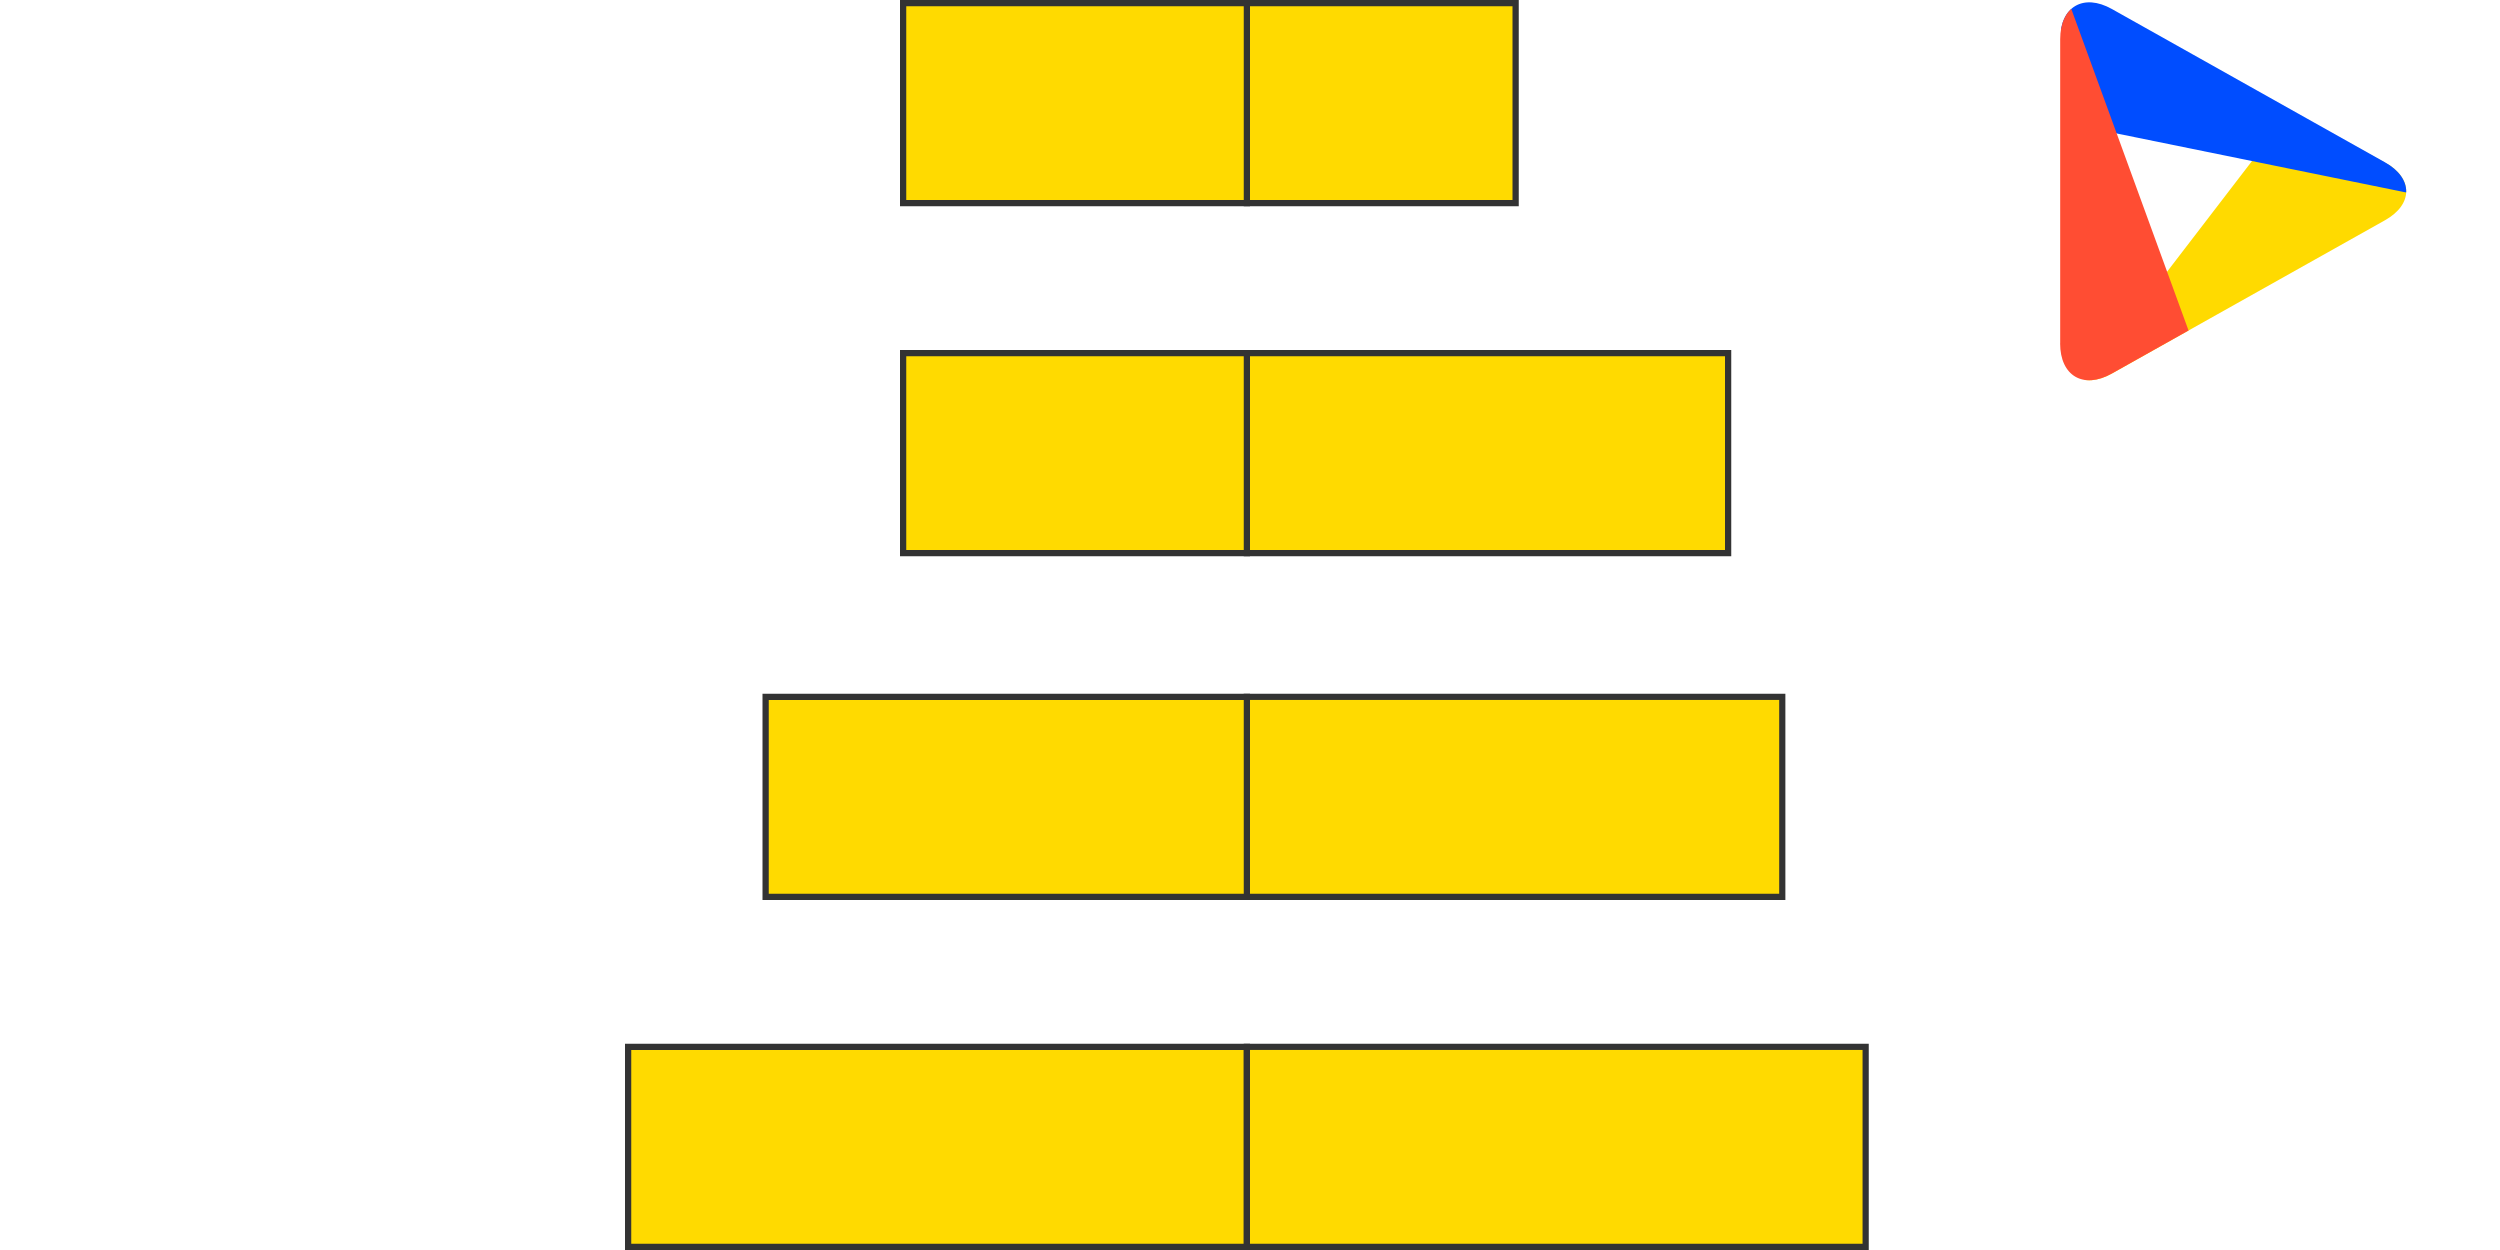 <?xml version="1.0" encoding="UTF-8"?>
<svg id="Layer_1" data-name="Layer 1" xmlns="http://www.w3.org/2000/svg" xmlns:xlink="http://www.w3.org/1999/xlink" viewBox="0 0 400 200">
  <defs>
    <style>
      .cls-1 {
        clip-path: url(#clippath);
      }

      .cls-2 {
        fill: none;
      }

      .cls-2, .cls-3, .cls-4, .cls-5, .cls-6 {
        stroke-width: 0px;
      }

      .cls-7 {
        isolation: isolate;
      }

      .cls-3 {
        fill: #333;
      }

      .cls-4 {
        fill: #ffda00;
      }

      .cls-5 {
        fill: #ff4d33;
      }

      .cls-6 {
        fill: #004dff;
      }
    </style>
    <clipPath id="clippath">
      <path class="cls-2" d="m329.62,54.93c0,5.22,3.72,7.4,8.27,4.84l43.69-24.52c4.55-2.55,4.55-6.73,0-9.29L337.9,1.44c-4.55-2.55-8.27-.37-8.27,4.84v48.65Z"/>
    </clipPath>
  </defs>
  <g class="cls-1">
    <g>
      <polyline class="cls-4" points="330.63 64.46 366.5 17.71 389.86 30.6"/>
      <polyline class="cls-6" points="389.86 31.79 330.06 19.6 329.51 -12.06"/>
      <polyline class="cls-5" points="329.51 -3.77 350.32 53.3 329.51 65.12"/>
    </g>
  </g>
  <g class="cls-7">
    <g>
      <rect class="cls-4" x="199.5" y=".5" width="43" height="32"/>
      <path class="cls-3" d="m242,1v31h-42V1h42m1-1h-44v33h44V0h0Z"/>
    </g>
    <g class="cls-7">
      <g>
        <rect class="cls-4" x="199.5" y="111.5" width="85.67" height="32.01"/>
        <path class="cls-3" d="m284.67,111.99v31.01h-84.68v-31.01h84.68m.99-.99h-86.67v33h86.67v-33h0Z"/>
      </g>
    </g>
    <g>
      <rect class="cls-4" x="100.5" y="167.5" width="99" height="32"/>
      <path class="cls-3" d="m199,168v31h-98v-31h98m1-1h-100v33h100v-33h0Z"/>
    </g>
    <g class="cls-7">
      <g>
        <rect class="cls-4" x="199.5" y="167.5" width="99.01" height="32.01"/>
        <path class="cls-3" d="m298.01,167.99v31.01h-98.01v-31.01h98.01m.99-.99h-100v33h100v-33h0Z"/>
      </g>
    </g>
    <g>
      <rect class="cls-4" x="122.5" y="111.5" width="77" height="32"/>
      <path class="cls-3" d="m199,112v31h-76v-31h76m1-1h-78v33h78v-33h0Z"/>
    </g>
    <g>
      <rect class="cls-4" x="199.5" y="56.5" width="77" height="32"/>
      <path class="cls-3" d="m276,57v31h-76v-31h76m1-1h-78v33h78v-33h0Z"/>
    </g>
    <g>
      <rect class="cls-4" x="144.5" y="56.5" width="55" height="32"/>
      <path class="cls-3" d="m199,57v31h-54v-31h54m1-1h-56v33h56v-33h0Z"/>
    </g>
    <g>
      <rect class="cls-4" x="144.5" y=".5" width="55" height="32"/>
      <path class="cls-3" d="m199,1v31h-54V1h54m1-1h-56v33h56V0h0Z"/>
    </g>
  </g>
</svg>